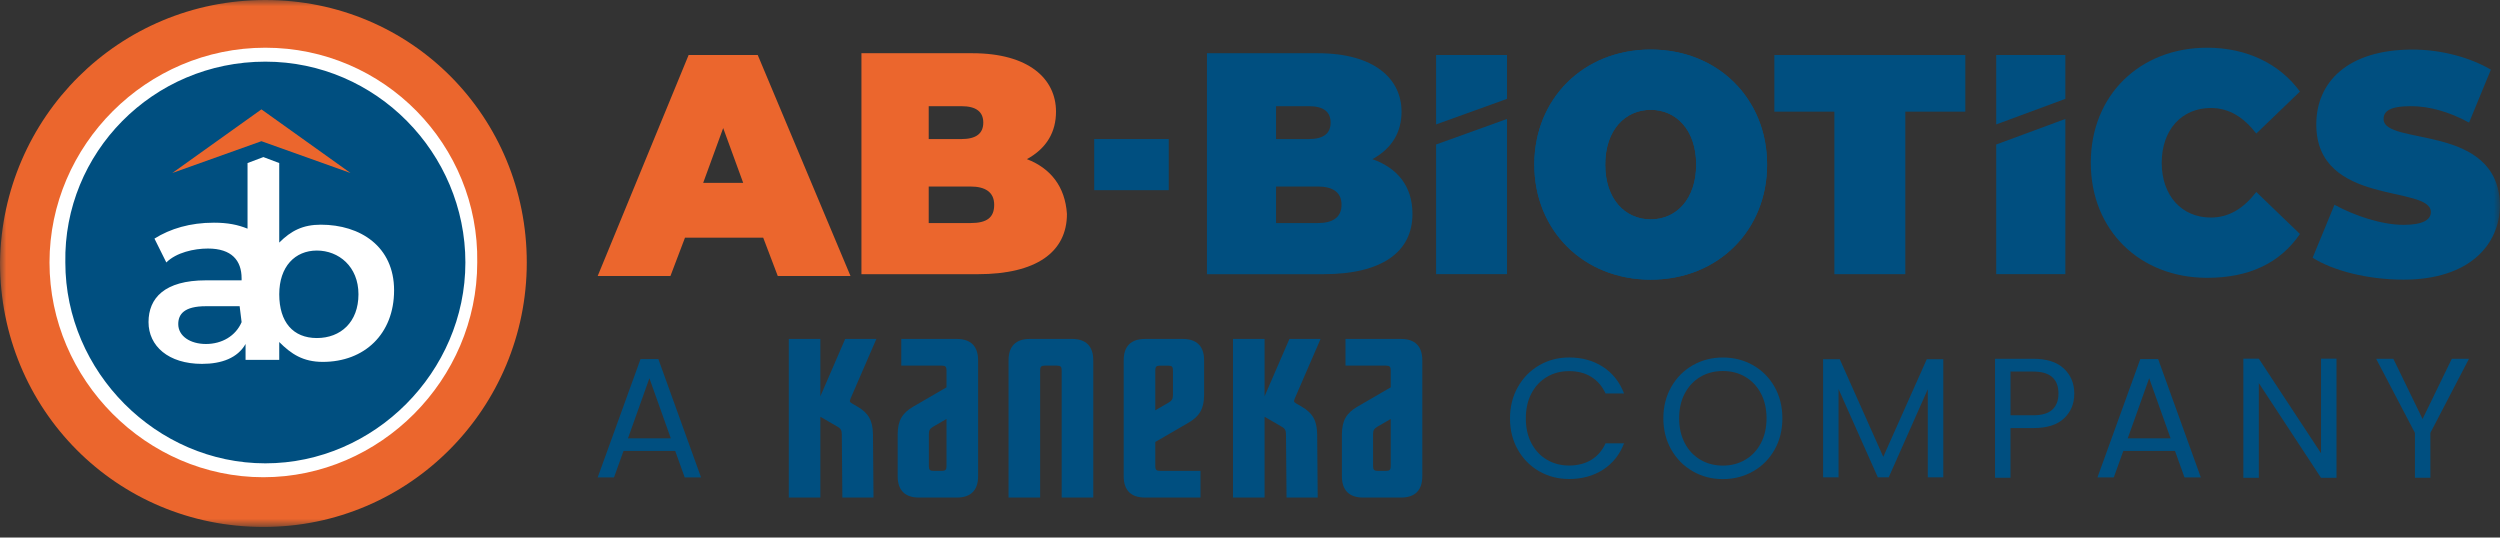 <?xml version="1.0" encoding="UTF-8"?> <svg xmlns="http://www.w3.org/2000/svg" width="200" height="43" viewBox="0 0 200 43" fill="none"><rect x="0" y="0" width="200" height="43" fill="#333333" stroke="none"/><g clip-path="url(#clip0_461_2285)"><mask id="mask0_461_2285" style="mask-type:luminance" maskUnits="userSpaceOnUse" x="0" y="0" width="200" height="43"><path d="M200 0H0V42.157H200V0Z" fill="white"></path></mask><g mask="url(#mask0_461_2285)"><path d="M121.426 30.967C121.842 30.226 122.411 29.646 123.132 29.226C123.853 28.809 124.653 28.598 125.532 28.598C126.566 28.598 127.468 28.849 128.239 29.349C129.01 29.85 129.571 30.561 129.926 31.479H128.444C128.181 30.906 127.802 30.464 127.308 30.154C126.815 29.845 126.223 29.69 125.534 29.69C124.845 29.69 124.277 29.845 123.752 30.154C123.226 30.464 122.813 30.903 122.515 31.473C122.216 32.041 122.066 32.708 122.066 33.473C122.066 34.237 122.216 34.892 122.515 35.46C122.815 36.029 123.226 36.469 123.752 36.778C124.277 37.088 124.871 37.243 125.534 37.243C126.197 37.243 126.815 37.091 127.308 36.785C127.802 36.48 128.181 36.041 128.444 35.467H129.926C129.573 36.377 129.01 37.08 128.239 37.577C127.468 38.072 126.566 38.32 125.532 38.32C124.653 38.32 123.853 38.113 123.132 37.7C122.411 37.285 121.842 36.71 121.426 35.972C121.008 35.235 120.8 34.401 120.8 33.473C120.8 32.545 121.008 31.709 121.426 30.967Z" fill="#004F80"></path><path d="M135.421 37.702C134.695 37.287 134.123 36.709 133.7 35.967C133.279 35.225 133.068 34.389 133.068 33.462C133.068 32.533 133.279 31.698 133.7 30.956C134.121 30.214 134.695 29.636 135.421 29.221C136.147 28.807 136.949 28.6 137.829 28.6C138.71 28.6 139.524 28.807 140.25 29.221C140.976 29.636 141.547 30.211 141.965 30.95C142.381 31.686 142.59 32.525 142.59 33.463C142.59 34.401 142.382 35.238 141.965 35.977C141.547 36.714 140.976 37.29 140.25 37.705C139.524 38.119 138.718 38.327 137.829 38.327C136.94 38.327 136.147 38.119 135.421 37.705M139.616 36.783C140.147 36.474 140.565 36.032 140.868 35.458C141.171 34.885 141.323 34.221 141.323 33.465C141.323 32.708 141.171 32.033 140.868 31.465C140.565 30.896 140.149 30.456 139.623 30.146C139.097 29.837 138.499 29.681 137.828 29.681C137.157 29.681 136.558 29.837 136.032 30.146C135.507 30.456 135.092 30.895 134.787 31.465C134.484 32.035 134.332 32.7 134.332 33.465C134.332 34.229 134.484 34.885 134.787 35.458C135.09 36.032 135.508 36.474 136.039 36.783C136.569 37.093 137.165 37.248 137.828 37.248C138.49 37.248 139.086 37.094 139.616 36.783Z" fill="#004F80"></path><path d="M155.463 28.736V38.186H154.224V31.139L151.097 38.186H150.226L147.084 31.125V38.186H145.847V28.736H147.179L150.661 36.547L154.143 28.736H155.463Z" fill="#004F80"></path><path d="M165.131 33.46C164.59 33.983 163.768 34.245 162.663 34.245H160.84V38.22H159.603V28.702H162.663C163.732 28.702 164.547 28.961 165.105 29.481C165.663 29.999 165.942 30.669 165.942 31.487C165.942 32.305 165.673 32.937 165.132 33.462M164.187 32.772C164.513 32.47 164.677 32.043 164.677 31.487C164.677 30.313 164.007 29.725 162.665 29.725H160.842V33.222H162.665C163.353 33.222 163.861 33.071 164.187 32.772Z" fill="#004F80"></path><path d="M174 36.075H169.865L169.103 38.192H167.797L171.224 28.727H172.652L176.066 38.192H174.76L173.998 36.075H174ZM173.647 35.065L171.934 30.258L170.221 35.065H173.648H173.647Z" fill="#004F80"></path><path d="M186.921 38.226H185.682L180.705 30.647V38.226H179.468V28.694H180.705L185.682 36.26V28.694H186.921V38.226Z" fill="#004F80"></path><path d="M197.518 28.702L194.431 34.628V38.22H193.194V34.628L190.092 28.702H191.466L193.805 33.521L196.145 28.702H197.518Z" fill="#004F80"></path><path d="M65.629 33.34L66.995 34.132C67.248 34.279 67.337 34.407 67.344 34.728L67.389 39.804H69.881L69.837 34.739C69.818 33.64 69.479 33.042 68.589 32.525L68.182 32.289C67.968 32.164 67.948 32.109 68.047 31.879L70.11 27.114H67.616L65.629 31.704V27.114H63.102V39.804H65.629V33.34Z" fill="#004F80"></path><path d="M75.721 37.279C75.721 37.587 75.635 37.671 75.331 37.671H74.698C74.394 37.671 74.308 37.587 74.308 37.279V34.73C74.311 34.407 74.406 34.279 74.66 34.132L75.721 33.517V30.987L73.066 32.527C72.176 33.042 71.823 33.643 71.814 34.741V38.098C71.814 39.221 72.397 39.805 73.514 39.805H76.548C77.666 39.805 78.248 39.221 78.248 38.098V28.823C78.248 27.701 77.666 27.116 76.548 27.116H72.102V29.249H75.331C75.635 29.249 75.721 29.335 75.721 29.643V37.279Z" fill="#004F80"></path><path d="M84.543 29.249C84.848 29.249 84.934 29.335 84.934 29.641V39.804H87.461V28.822C87.461 27.699 86.881 27.114 85.761 27.114H82.384C81.266 27.114 80.684 27.699 80.684 28.822V39.804H83.211V29.641C83.211 29.333 83.297 29.249 83.602 29.249H84.543Z" fill="#004F80"></path><path d="M92.423 29.643C92.423 29.337 92.508 29.251 92.813 29.251H93.445C93.75 29.251 93.836 29.337 93.836 29.643V31.615C93.831 31.938 93.736 32.064 93.482 32.211L92.421 32.827V35.358L95.076 33.818C95.965 33.303 96.318 32.702 96.328 31.604V28.823C96.328 27.701 95.745 27.116 94.627 27.116H91.595C90.478 27.116 89.895 27.701 89.895 28.823V38.097C89.895 39.219 90.478 39.804 91.595 39.804H96.04V37.669H92.811C92.507 37.669 92.421 37.585 92.421 37.277V29.641L92.423 29.643Z" fill="#004F80"></path><path d="M111.258 37.279C111.258 37.587 111.173 37.671 110.868 37.671H110.235C109.931 37.671 109.845 37.587 109.845 37.279V34.73C109.848 34.407 109.943 34.279 110.198 34.132L111.258 33.517V30.987L108.603 32.527C107.714 33.042 107.361 33.643 107.352 34.741V38.098C107.352 39.221 107.934 39.805 109.052 39.805H112.084C113.202 39.805 113.784 39.221 113.784 38.098V28.823C113.784 27.701 113.202 27.116 112.084 27.116H107.639V29.249H110.868C111.173 29.249 111.258 29.335 111.258 29.643V37.279Z" fill="#004F80"></path><path d="M101.166 33.34L102.531 34.132C102.785 34.279 102.873 34.407 102.879 34.728L102.923 39.804H105.416L105.373 34.739C105.353 33.64 105.014 33.042 104.124 32.525L103.718 32.289C103.503 32.164 103.484 32.109 103.582 31.879L105.645 27.114H103.153L101.166 31.704V27.114H98.639V39.804H101.166V33.34Z" fill="#004F80"></path><path d="M55.09 4.402L47.816 22.079H53.636L54.8 19.012H61.056L62.221 22.079H68.04L60.619 4.402H55.09ZM56.255 14.628L57.855 10.245L59.455 14.628H56.255Z" fill="#EB662D"></path><path d="M82.153 12.73C83.753 11.854 84.481 10.538 84.481 8.932C84.481 6.302 82.298 4.258 77.789 4.258H68.915V21.935H78.226C82.881 21.935 85.355 20.183 85.355 17.114C85.21 14.922 84.045 13.462 82.153 12.731M74.297 8.495H76.916C78.081 8.495 78.663 8.932 78.663 9.81C78.663 10.687 78.081 11.125 76.916 11.125H74.297V8.495ZM77.644 17.844H74.297V14.922H77.644C78.808 14.922 79.535 15.361 79.535 16.383C79.535 17.405 78.953 17.844 77.644 17.844Z" fill="#EB662D"></path><path d="M93.5 11.123H87.535V15.214H93.5V11.123Z" fill="#004F80"></path><path d="M109.795 12.73C111.395 11.854 112.123 10.538 112.123 8.932C112.123 6.302 109.94 4.258 105.431 4.258H96.556V21.935H105.868C110.524 21.935 112.997 20.183 112.997 17.114C112.997 14.922 111.832 13.462 109.795 12.731M102.084 8.495H104.703C105.868 8.495 106.45 8.932 106.45 9.81C106.45 10.687 105.868 11.125 104.703 11.125H102.084V8.495ZM105.431 17.844H102.084V14.922H105.431C106.595 14.922 107.323 15.361 107.323 16.383C107.323 17.405 106.595 17.844 105.431 17.844Z" fill="#004F80"></path><path d="M120.561 4.402H114.887V9.954L120.561 7.908V4.402Z" fill="#004F80"></path><path d="M114.887 21.933H120.561V9.515L114.887 11.56V21.933Z" fill="#004F80"></path><path d="M132.056 3.965C126.673 3.965 122.745 7.91 122.745 13.169C122.745 18.427 126.673 22.372 132.056 22.372C137.44 22.372 141.368 18.427 141.368 13.169C141.368 7.91 137.44 3.965 132.056 3.965ZM132.056 17.551C130.019 17.551 128.419 15.944 128.419 13.169C128.419 10.393 130.019 8.786 132.056 8.786C134.094 8.786 135.693 10.393 135.693 13.169C135.693 15.944 134.094 17.551 132.056 17.551Z" fill="#004F80"></path><path d="M132.056 3.965C126.673 3.965 122.745 7.91 122.745 13.169C122.745 18.427 126.673 22.372 132.056 22.372C137.44 22.372 141.368 18.427 141.368 13.169C141.368 7.91 137.44 3.965 132.056 3.965ZM132.056 17.551C130.019 17.551 128.419 15.944 128.419 13.169C128.419 10.393 130.019 8.786 132.056 8.786C134.094 8.786 135.693 10.393 135.693 13.169C135.693 15.944 134.094 17.551 132.056 17.551Z" fill="#004F80"></path><path d="M141.948 8.932H146.75V21.933H152.424V8.932H157.226V4.402H141.948V8.932Z" fill="#004F80"></path><path d="M165.228 4.402H159.698V9.954L165.228 7.908V4.402Z" fill="#004F80"></path><path d="M159.698 21.933H165.228V9.515L159.698 11.56V21.933Z" fill="#004F80"></path><path d="M176.866 8.639C178.321 8.639 179.486 9.369 180.503 10.684L183.995 7.324C182.395 5.132 179.776 3.817 176.574 3.817C171.19 3.817 167.263 7.615 167.263 13.021C167.263 18.427 171.19 22.225 176.574 22.225C179.921 22.225 182.394 21.056 183.995 18.719L180.503 15.358C179.486 16.673 178.321 17.404 176.866 17.404C174.539 17.404 172.937 15.651 172.937 13.021C172.937 10.391 174.537 8.639 176.866 8.639Z" fill="#004F80"></path><path d="M190.689 9.515C190.689 8.93 191.126 8.493 192.871 8.493C194.326 8.493 195.926 8.932 197.526 9.808L199.271 5.571C197.526 4.549 195.197 3.965 193.014 3.965C187.777 3.965 185.303 6.595 185.303 9.954C185.303 16.527 194.469 14.775 194.469 16.966C194.469 17.551 193.887 17.988 192.287 17.988C190.542 17.988 188.36 17.258 186.758 16.382L185.011 20.619C186.611 21.64 189.376 22.372 192.285 22.372C197.523 22.372 199.997 19.597 199.997 16.383C199.852 9.81 190.685 11.709 190.685 9.516" fill="#004F80"></path><path d="M54.018 36.075H49.882L49.121 38.192H47.815L51.242 28.727H52.669L56.084 38.192H54.777L54.016 36.075H54.018ZM53.664 35.065L51.952 30.258L50.239 35.065H53.666H53.664Z" fill="#004F80"></path><path d="M42.142 20.999C42.142 32.611 32.795 42.157 21.071 42.157C9.347 42.157 0 32.77 0 20.999C0.158 9.385 9.506 0 21.229 0C32.952 0 42.142 9.385 42.142 20.999Z" fill="#EB662D"></path><path d="M21.229 37.862C12.04 37.862 4.594 30.384 4.594 21.158C4.594 11.931 12.04 4.454 21.229 4.454C30.418 4.454 37.864 11.93 37.864 21.158C37.864 30.386 30.26 37.862 21.229 37.862Z" fill="#004F80"></path><path d="M21.229 4.932C30.102 4.932 37.231 12.249 37.231 20.999C37.231 29.75 29.944 37.067 21.229 37.067C12.515 37.067 5.227 29.75 5.227 20.999C5.069 12.25 12.198 4.932 21.229 4.932ZM21.229 3.817C11.724 3.817 3.96 11.612 3.96 20.997C3.96 30.383 11.723 38.178 21.069 38.178C30.416 38.178 38.179 30.383 38.179 20.997C38.337 11.612 30.734 3.817 21.227 3.817" fill="white"></path><path d="M25.666 17.975C24.24 17.975 23.29 18.453 22.339 19.407V13.044L21.071 12.566L19.803 13.044V18.293C19.011 17.975 18.219 17.815 17.11 17.815C15.208 17.815 13.624 18.293 12.357 19.088L13.306 20.997C14.098 20.202 15.524 19.883 16.634 19.883C18.536 19.883 19.328 20.839 19.328 22.269V22.427H16.476C13.149 22.427 11.882 23.859 11.882 25.769C11.882 27.678 13.466 29.11 16.16 29.11C17.744 29.11 19.011 28.632 19.645 27.519V28.792H22.339V27.361C23.289 28.315 24.24 28.951 25.824 28.951C29.152 28.951 31.527 26.724 31.527 23.224C31.527 19.724 28.834 17.975 25.666 17.975ZM19.329 25.77C18.853 26.884 17.745 27.519 16.477 27.519C15.21 27.519 14.26 26.883 14.26 25.929C14.26 25.134 14.736 24.497 16.477 24.497H19.171L19.329 25.77ZM25.35 27.043C23.448 27.043 22.34 25.77 22.34 23.543C22.34 21.317 23.608 20.044 25.35 20.044C27.092 20.044 28.677 21.317 28.677 23.543C28.677 25.77 27.252 27.043 25.35 27.043Z" fill="white"></path><path d="M20.913 11.295L28.042 13.841L20.913 8.749L13.784 13.841L20.913 11.295Z" fill="#EB662D"></path></g></g><defs><clipPath id="clip0_461_2285"><rect width="200" height="42.157" fill="white"></rect></clipPath></defs></svg> 